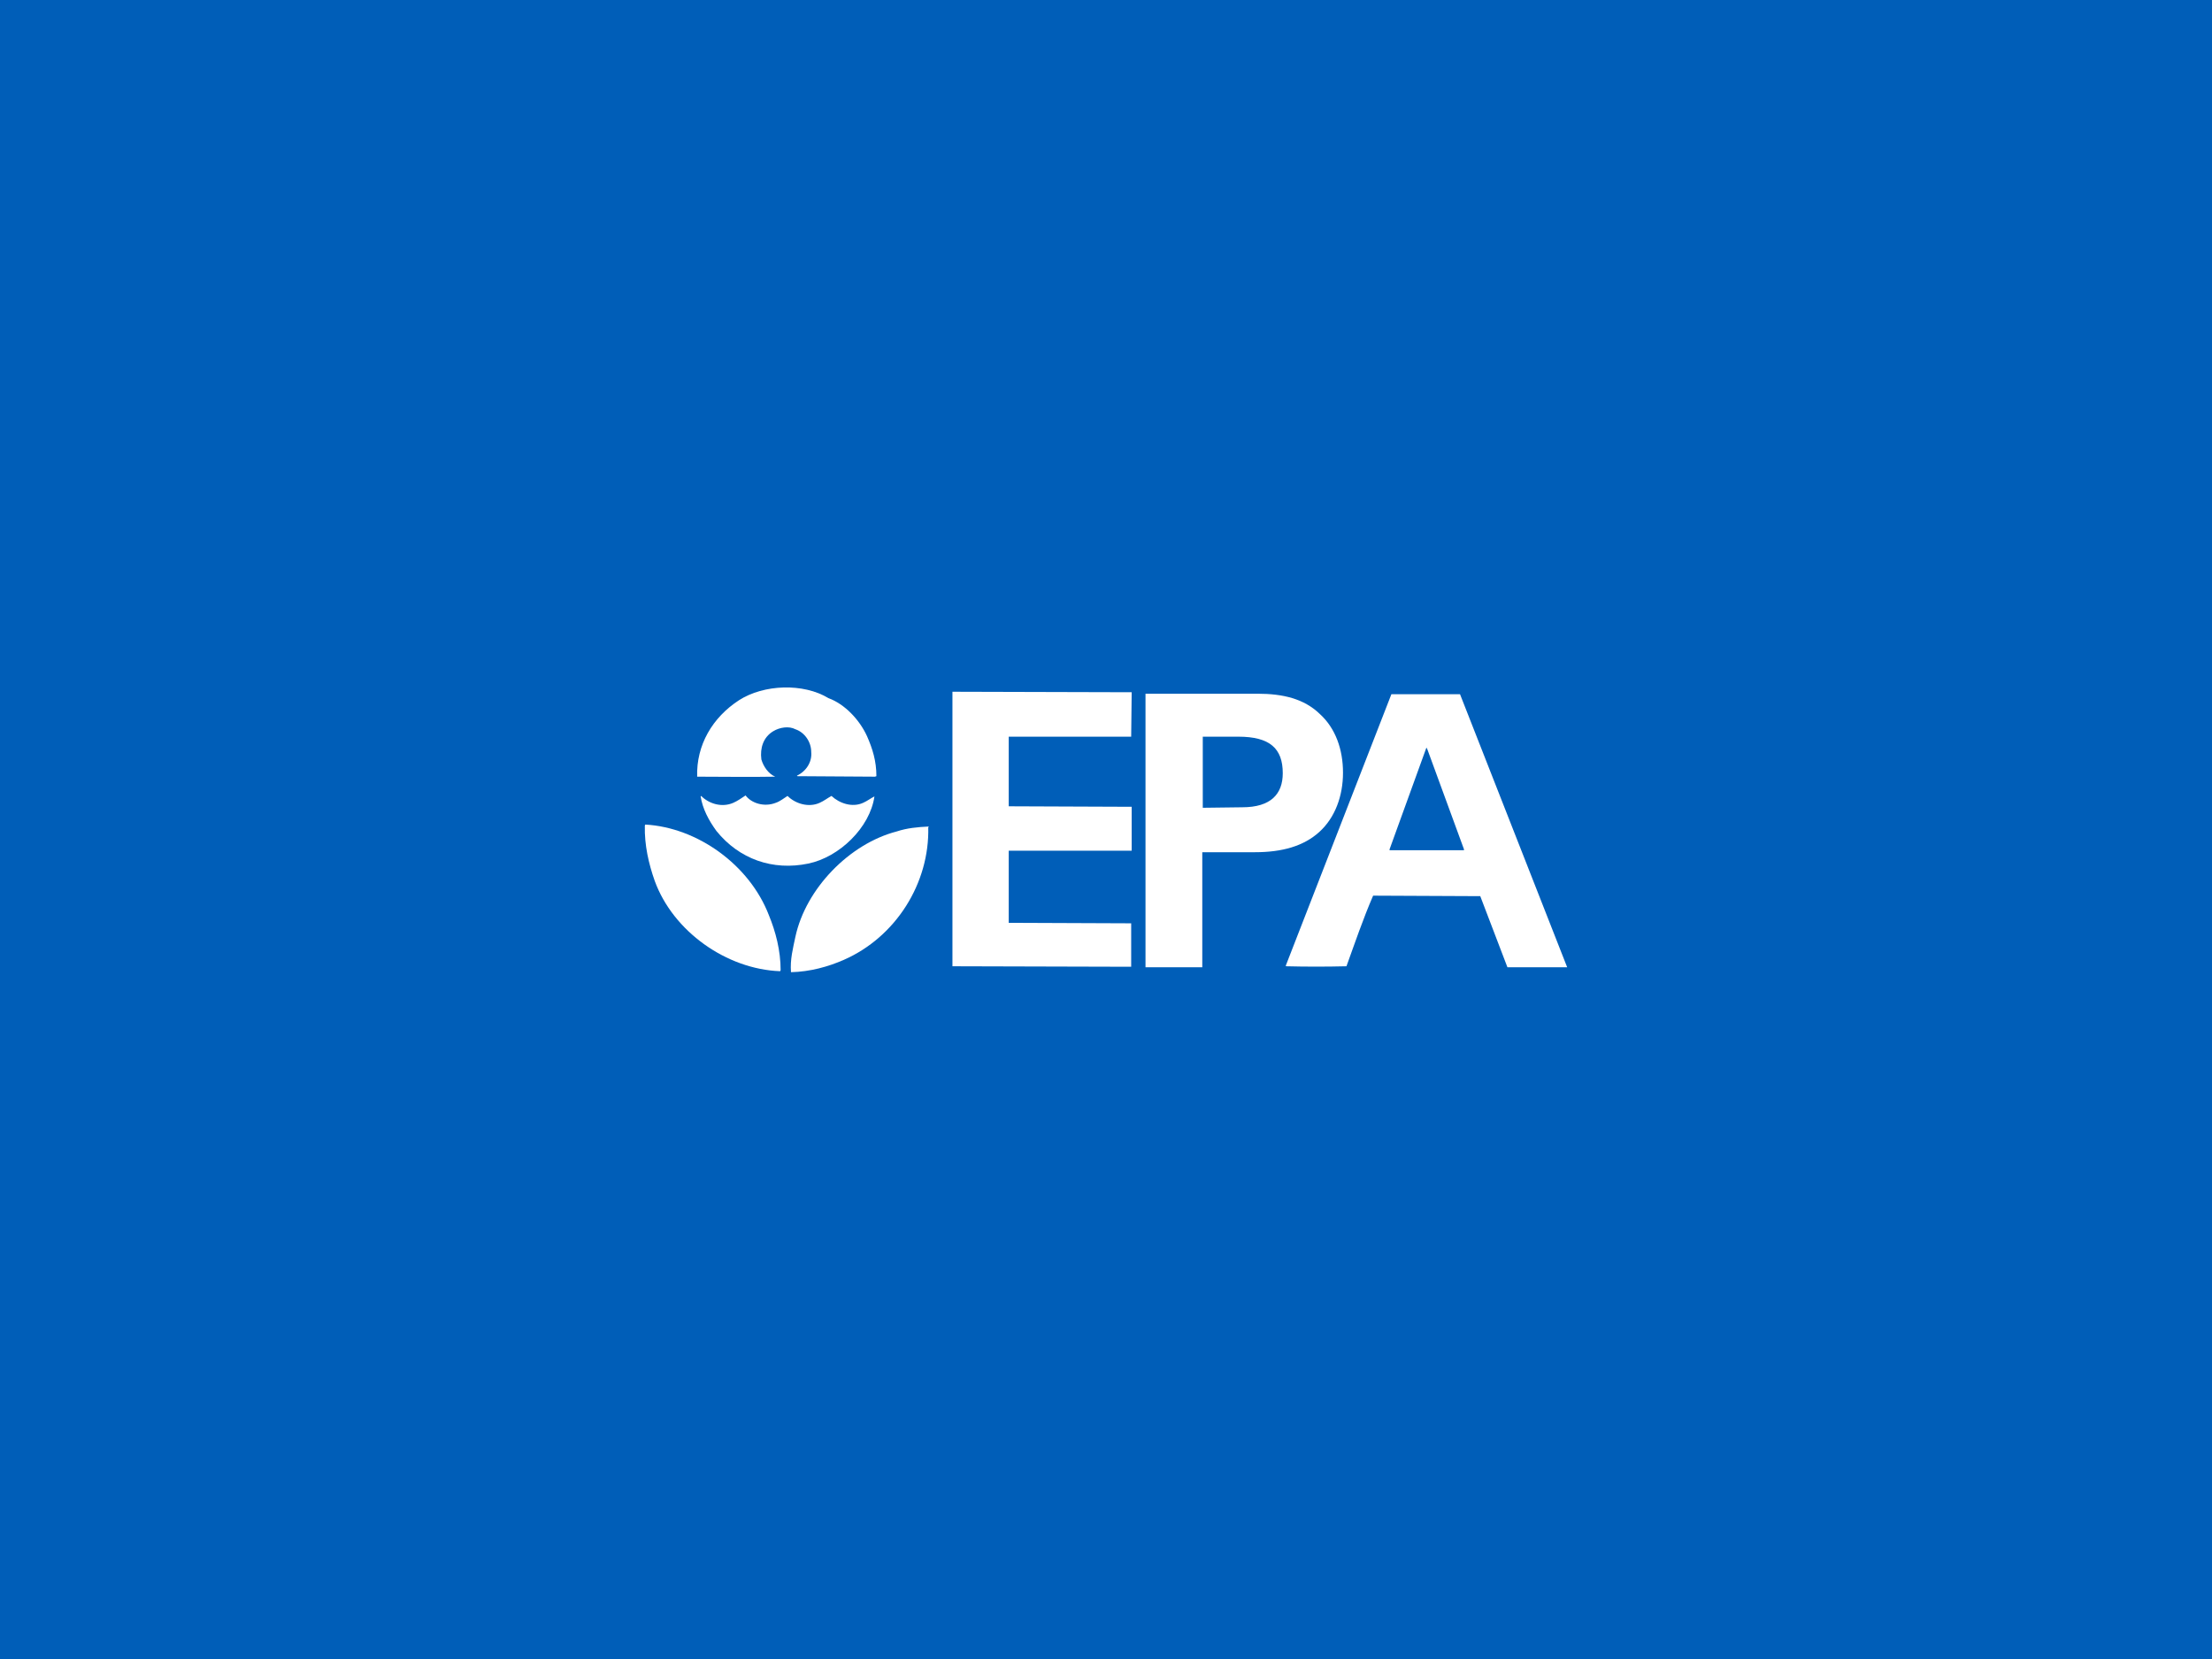 <?xml version="1.0" encoding="utf-8"?>
<!-- Generator: Adobe Illustrator 26.0.1, SVG Export Plug-In . SVG Version: 6.00 Build 0)  -->
<svg version="1.1" id="Layer_1" xmlns="http://www.w3.org/2000/svg" xmlns:xlink="http://www.w3.org/1999/xlink" x="0px" y="0px"
	 viewBox="0 0 448 336" style="enable-background:new 0 0 448 336;" xml:space="preserve">
<style type="text/css">
	.st0{fill:#005EB8;}
	.st1{fill:#FFFFFF;}
</style>
<rect id="background" class="st0" width="448" height="336"/>
<g id="logo">
	<g>
		<path class="st1" d="M175.6,149.1c1.1,2.5,1.9,5,1.9,8.1l-0.3,0.1l-15.7-0.1l-0.1-0.1c1.9-0.9,3.1-2.8,2.9-4.8
			c0-2.1-1.4-4-3.2-4.6c-1.3-0.7-3.2-0.4-4.5,0.4c-2,1.2-2.7,3.4-2.4,5.7c0.4,1.4,1.4,2.9,2.8,3.5c-5.4,0.1-10.4,0-15.8,0
			c-0.2-6.4,3.1-12,8.5-15.5c5-3.2,13-3.5,18.1-0.4C171.1,142.6,174.1,145.8,175.6,149.1z"/>
		<path class="st1" d="M157.1,162.6c0.9-0.3,1.6-0.9,2.4-1.4c1.6,1.6,4.3,2.4,6.5,1.4c0.9-0.4,1.5-0.9,2.4-1.4
			c1.6,1.5,4.2,2.4,6.4,1.4c0.9-0.4,1.5-0.9,2.3-1.3c-0.9,6.3-7.1,12.3-13.4,13.6c-7.2,1.5-14-0.9-18.6-6.6c-1.6-2.2-2.8-4.5-3.2-7
			l0.1-0.1c1.6,1.6,4.2,2.4,6.5,1.4c0.9-0.4,1.6-0.9,2.5-1.5C152.2,162.7,154.8,163.5,157.1,162.6z"/>
	</g>
	<g>
		<path class="st1" d="M155.7,185.3c1.4,3.4,2.4,7.2,2.4,11.2l-0.1,0.2c-10.9-0.4-21.7-8.1-25.4-18.3c-1.2-3.4-2.1-7.2-2-11.2
			l0.1-0.2C141.3,167.6,151.8,175.2,155.7,185.3z"/>
		<path class="st1" d="M188,167.5c0.3,11.4-6.6,22.3-17.1,26.9c-3.2,1.4-6.8,2.4-10.7,2.5c-0.2-2.6,0.4-4.8,0.9-7.2
			c2.1-9.7,10.9-18.8,20.5-21.3c2.1-0.7,4.3-0.9,6.5-1V167.5z"/>
	</g>
	<g>
		<polygon class="st1" points="229.1,149.2 204.3,149.2 204.3,163.3 229.2,163.4 229.2,172.3 204.3,172.3 204.3,186.9 229.1,187 
			229.1,195.8 192.9,195.7 192.9,140.1 229.2,140.2 		"/>
		<g>
			<path class="st1" d="M295.7,140.6h-13.9l-21.4,55l0.1,0.1c4,0.1,8.1,0.1,12.2,0c1.7-4.7,3.4-9.7,5.4-14.3l21.7,0.1l5.5,14.4h12.1
				L295.7,140.6z M296.5,172.2h-15l-0.1-0.1l7.5-20.7l0.2,0.4l7.4,20.2V172.2z"/>
		</g>
		<path class="st1" d="M254.7,140.5c5.1,0,9.4,1,12.6,4.1c3.2,2.9,4.7,7.2,4.7,11.9c0,4.7-1.6,9.1-4.8,12c-3.2,2.9-7.6,4.1-13,4.1
			h-10.7v23.3H232v-55.4L254.7,140.5L254.7,140.5z M251.6,163.5c5.8,0,8.2-2.7,8.2-6.9c0-5-2.6-7.4-9-7.4h-7.2v14.4L251.6,163.5
			L251.6,163.5L251.6,163.5z"/>
	</g>
</g>
</svg>
